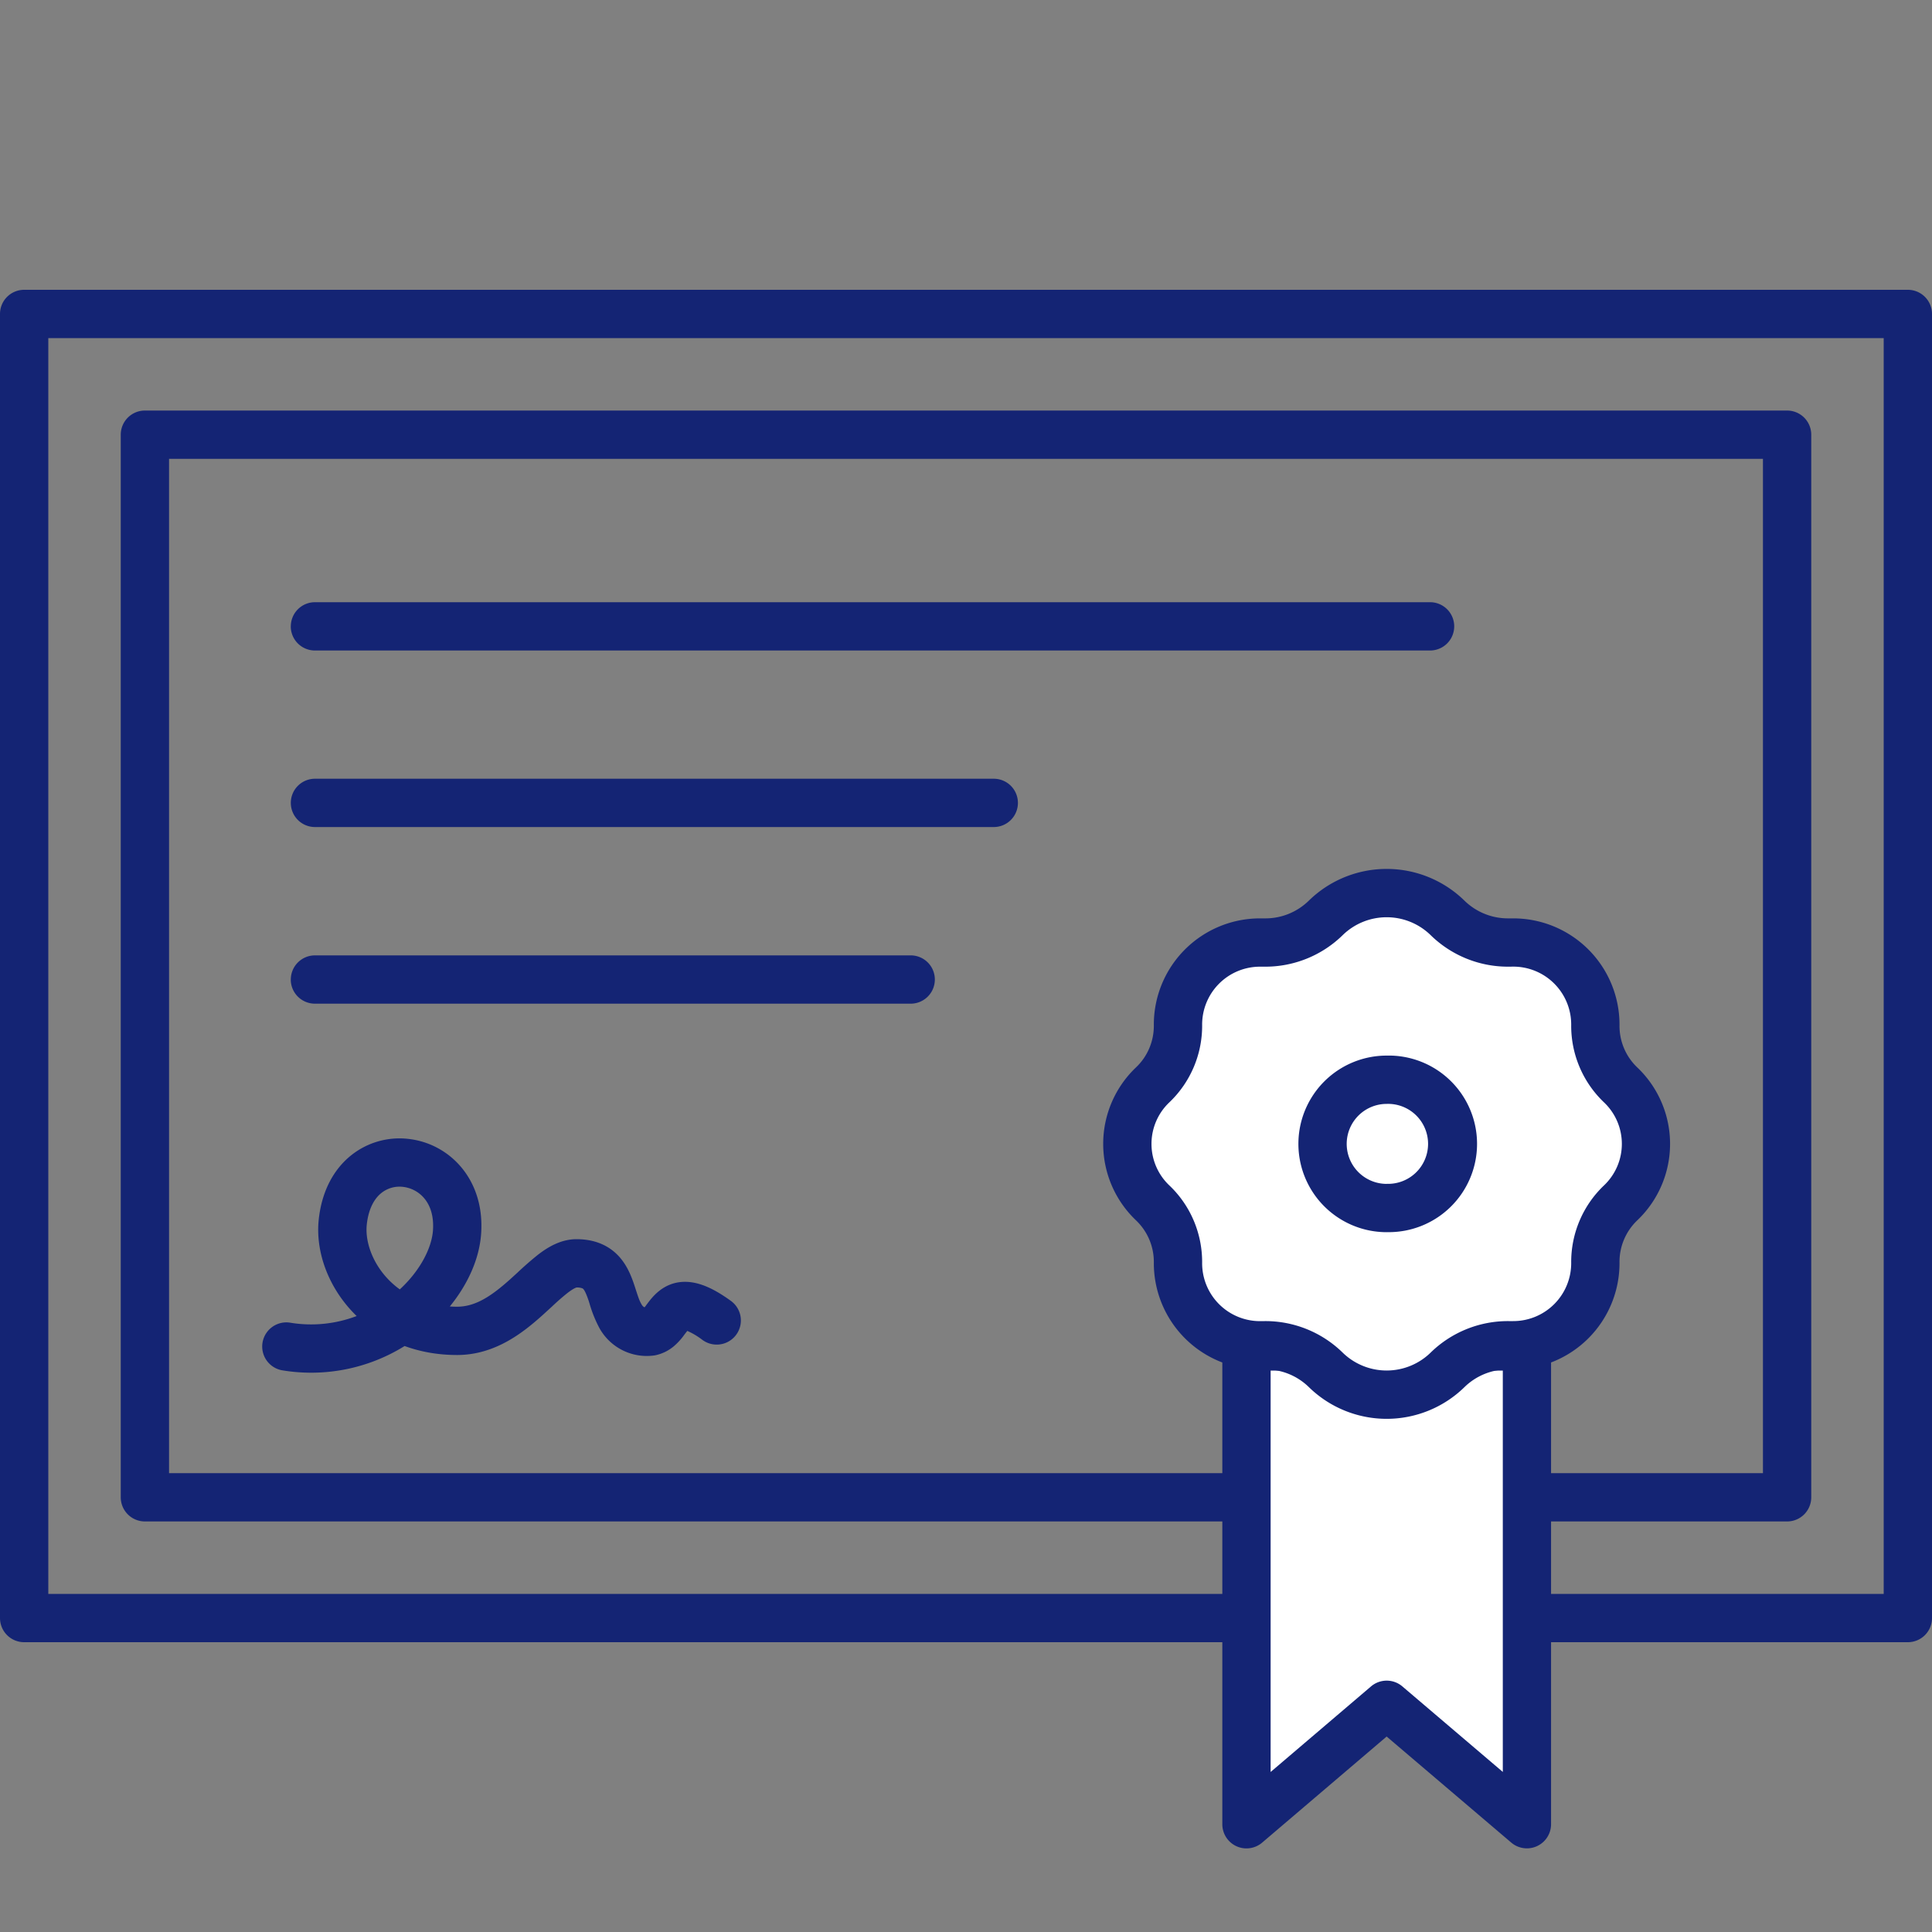 <svg width="40" height="40" viewBox="0 0 40 40" fill="none" xmlns="http://www.w3.org/2000/svg"><rect x="0" y="0" width="40" height="40" fill="#808080" stroke="none"/><path fill-rule="evenodd" clip-rule="evenodd" d="M0 6.5A.5.5 0 0 1 .5 6h39a.5.5 0 0 1 .5.5v27a.5.5 0 0 1-.5.5H.5a.5.5 0 0 1-.5-.5v-27ZM1 7v26h38V7H1Z" fill="#142474"/><path fill-rule="evenodd" clip-rule="evenodd" d="M2.5 9a.5.5 0 0 1 .5-.5h34a.5.5 0 0 1 .5.5v22a.5.5 0 0 1-.5.5H3a.5.5 0 0 1-.5-.5V9Zm1 .5v21h33v-21h-33Z" fill="#142474"/><path fill-rule="evenodd" clip-rule="evenodd" d="M6.021 12.968a.5.5 0 0 1 .5-.5h23.087a.5.5 0 1 1 0 1H6.52a.5.5 0 0 1-.5-.5Zm0 3.655a.5.5 0 0 1 .5-.5h14.054a.5.5 0 1 1 0 1H6.521a.5.5 0 0 1-.5-.5Zm0 3.657a.5.5 0 0 1 .5-.5h12.334a.5.5 0 1 1 0 1H6.52a.5.5 0 0 1-.5-.5Zm2.437 3.3c.851.096 1.584.842 1.503 1.966-.037.52-.277 1.047-.648 1.503.049.003.099.005.15.005.386 0 .718-.226 1.104-.572l.148-.135a6.81 6.81 0 0 1 .423-.369c.187-.144.462-.322.798-.322.358 0 .652.116.868.345.19.202.278.454.332.615l.035.108c.042.128.067.204.106.272.025.045.043.06.068.07a.971.971 0 0 0 .015-.018l.02-.027c.028-.037.072-.097.111-.142.126-.146.35-.348.714-.34.306.008.612.166.928.395a.5.5 0 0 1-.588.809 1.518 1.518 0 0 0-.315-.188 2.169 2.169 0 0 0-.08.104 1.323 1.323 0 0 1-.203.217.873.873 0 0 1-.387.185 1.12 1.12 0 0 1-1.152-.569 2.603 2.603 0 0 1-.2-.495 4.56 4.56 0 0 0-.02-.065c-.055-.161-.088-.22-.112-.245a.055.055 0 0 0-.023-.015.325.325 0 0 0-.117-.016h.002s-.053.009-.189.114a4.837 4.837 0 0 0-.319.279l-.195.178c-.394.353-.977.827-1.772.827-.399 0-.762-.068-1.086-.186a3.663 3.663 0 0 1-2.545.501.5.5 0 0 1 .164-.986 2.65 2.65 0 0 0 1.388-.136c-.576-.558-.86-1.322-.784-2.007.062-.562.294-1.01.65-1.304a1.603 1.603 0 0 1 1.208-.356Zm-.18 3.115c.427-.394.66-.861.686-1.22.042-.596-.307-.866-.619-.902a.603.603 0 0 0-.457.133c-.126.104-.256.299-.294.645-.046.416.18.981.683 1.344Z" fill="#142474"/><path d="M31.613 37.769v-9.892h-5.806v9.892l2.903-2.473 2.903 2.473Z" fill="#fff"/><path fill-rule="evenodd" clip-rule="evenodd" d="M25.307 27.877a.5.5 0 0 1 .5-.5h5.806a.5.5 0 0 1 .5.5v9.892a.5.5 0 0 1-.824.38l-2.58-2.196-2.578 2.197a.5.5 0 0 1-.824-.381v-9.892Zm1 .5v8.31l2.079-1.772a.5.5 0 0 1 .648 0l2.08 1.771v-8.31h-4.807Z" fill="#142474"/><path d="M27.449 19.004a1.804 1.804 0 0 1 2.52 0c.337.33.792.514 1.263.51h.09a1.7 1.7 0 0 1 1.708 1.712c-.004.466.186.915.524 1.236a1.685 1.685 0 0 1 0 2.442c-.338.321-.528.77-.524 1.236a1.7 1.7 0 0 1-1.709 1.712h-.089a1.787 1.787 0 0 0-1.262.51 1.804 1.804 0 0 1-2.521 0 1.788 1.788 0 0 0-1.263-.51h-.089a1.699 1.699 0 0 1-1.708-1.712 1.688 1.688 0 0 0-.524-1.236 1.685 1.685 0 0 1 0-2.442 1.69 1.69 0 0 0 .524-1.236 1.699 1.699 0 0 1 1.708-1.712h.09c.47.004.925-.18 1.262-.51Z" fill="#fff"/><path fill-rule="evenodd" clip-rule="evenodd" d="M27.099 18.646a2.304 2.304 0 0 1 3.22 0c.243.238.57.37.91.368h.089a2.199 2.199 0 0 1 2.212 2.216c-.003.328.13.644.368.87a2.185 2.185 0 0 1 0 3.166 1.188 1.188 0 0 0-.368.87 2.199 2.199 0 0 1-2.212 2.216h-.09a1.288 1.288 0 0 0-.908.367 2.304 2.304 0 0 1-3.221 0 1.288 1.288 0 0 0-.909-.367h-.09a2.199 2.199 0 0 1-2.211-2.216 1.188 1.188 0 0 0-.369-.87 2.185 2.185 0 0 1 0-3.167c.238-.225.371-.54.369-.869a2.199 2.199 0 0 1 2.212-2.216h.089c.339.003.666-.13.909-.368Zm-2.21 2.576a2.188 2.188 0 0 1-.68 1.602 1.185 1.185 0 0 0 0 1.718c.439.416.684.997.68 1.601a1.199 1.199 0 0 0 1.204 1.21l.09-.001a2.288 2.288 0 0 1 1.616.653 1.304 1.304 0 0 0 1.82 0 2.288 2.288 0 0 1 1.617-.653h.09a1.2 1.2 0 0 0 1.204-1.209 2.188 2.188 0 0 1 .68-1.601 1.185 1.185 0 0 0 0-1.718 2.188 2.188 0 0 1-.68-1.602 1.199 1.199 0 0 0-1.205-1.209l-.09.001a2.288 2.288 0 0 1-1.615-.653 1.304 1.304 0 0 0-1.821 0 2.288 2.288 0 0 1-1.616.653h-.09a1.199 1.199 0 0 0-1.204 1.208Z" fill="#142474"/><path fill-rule="evenodd" clip-rule="evenodd" d="M28.71 24.51a.828.828 0 1 0 0-1.655.828.828 0 0 0 0 1.656Zm0 1a1.828 1.828 0 1 0 0-3.655 1.828 1.828 0 0 0 0 3.656Z" fill="#142474"/></svg>